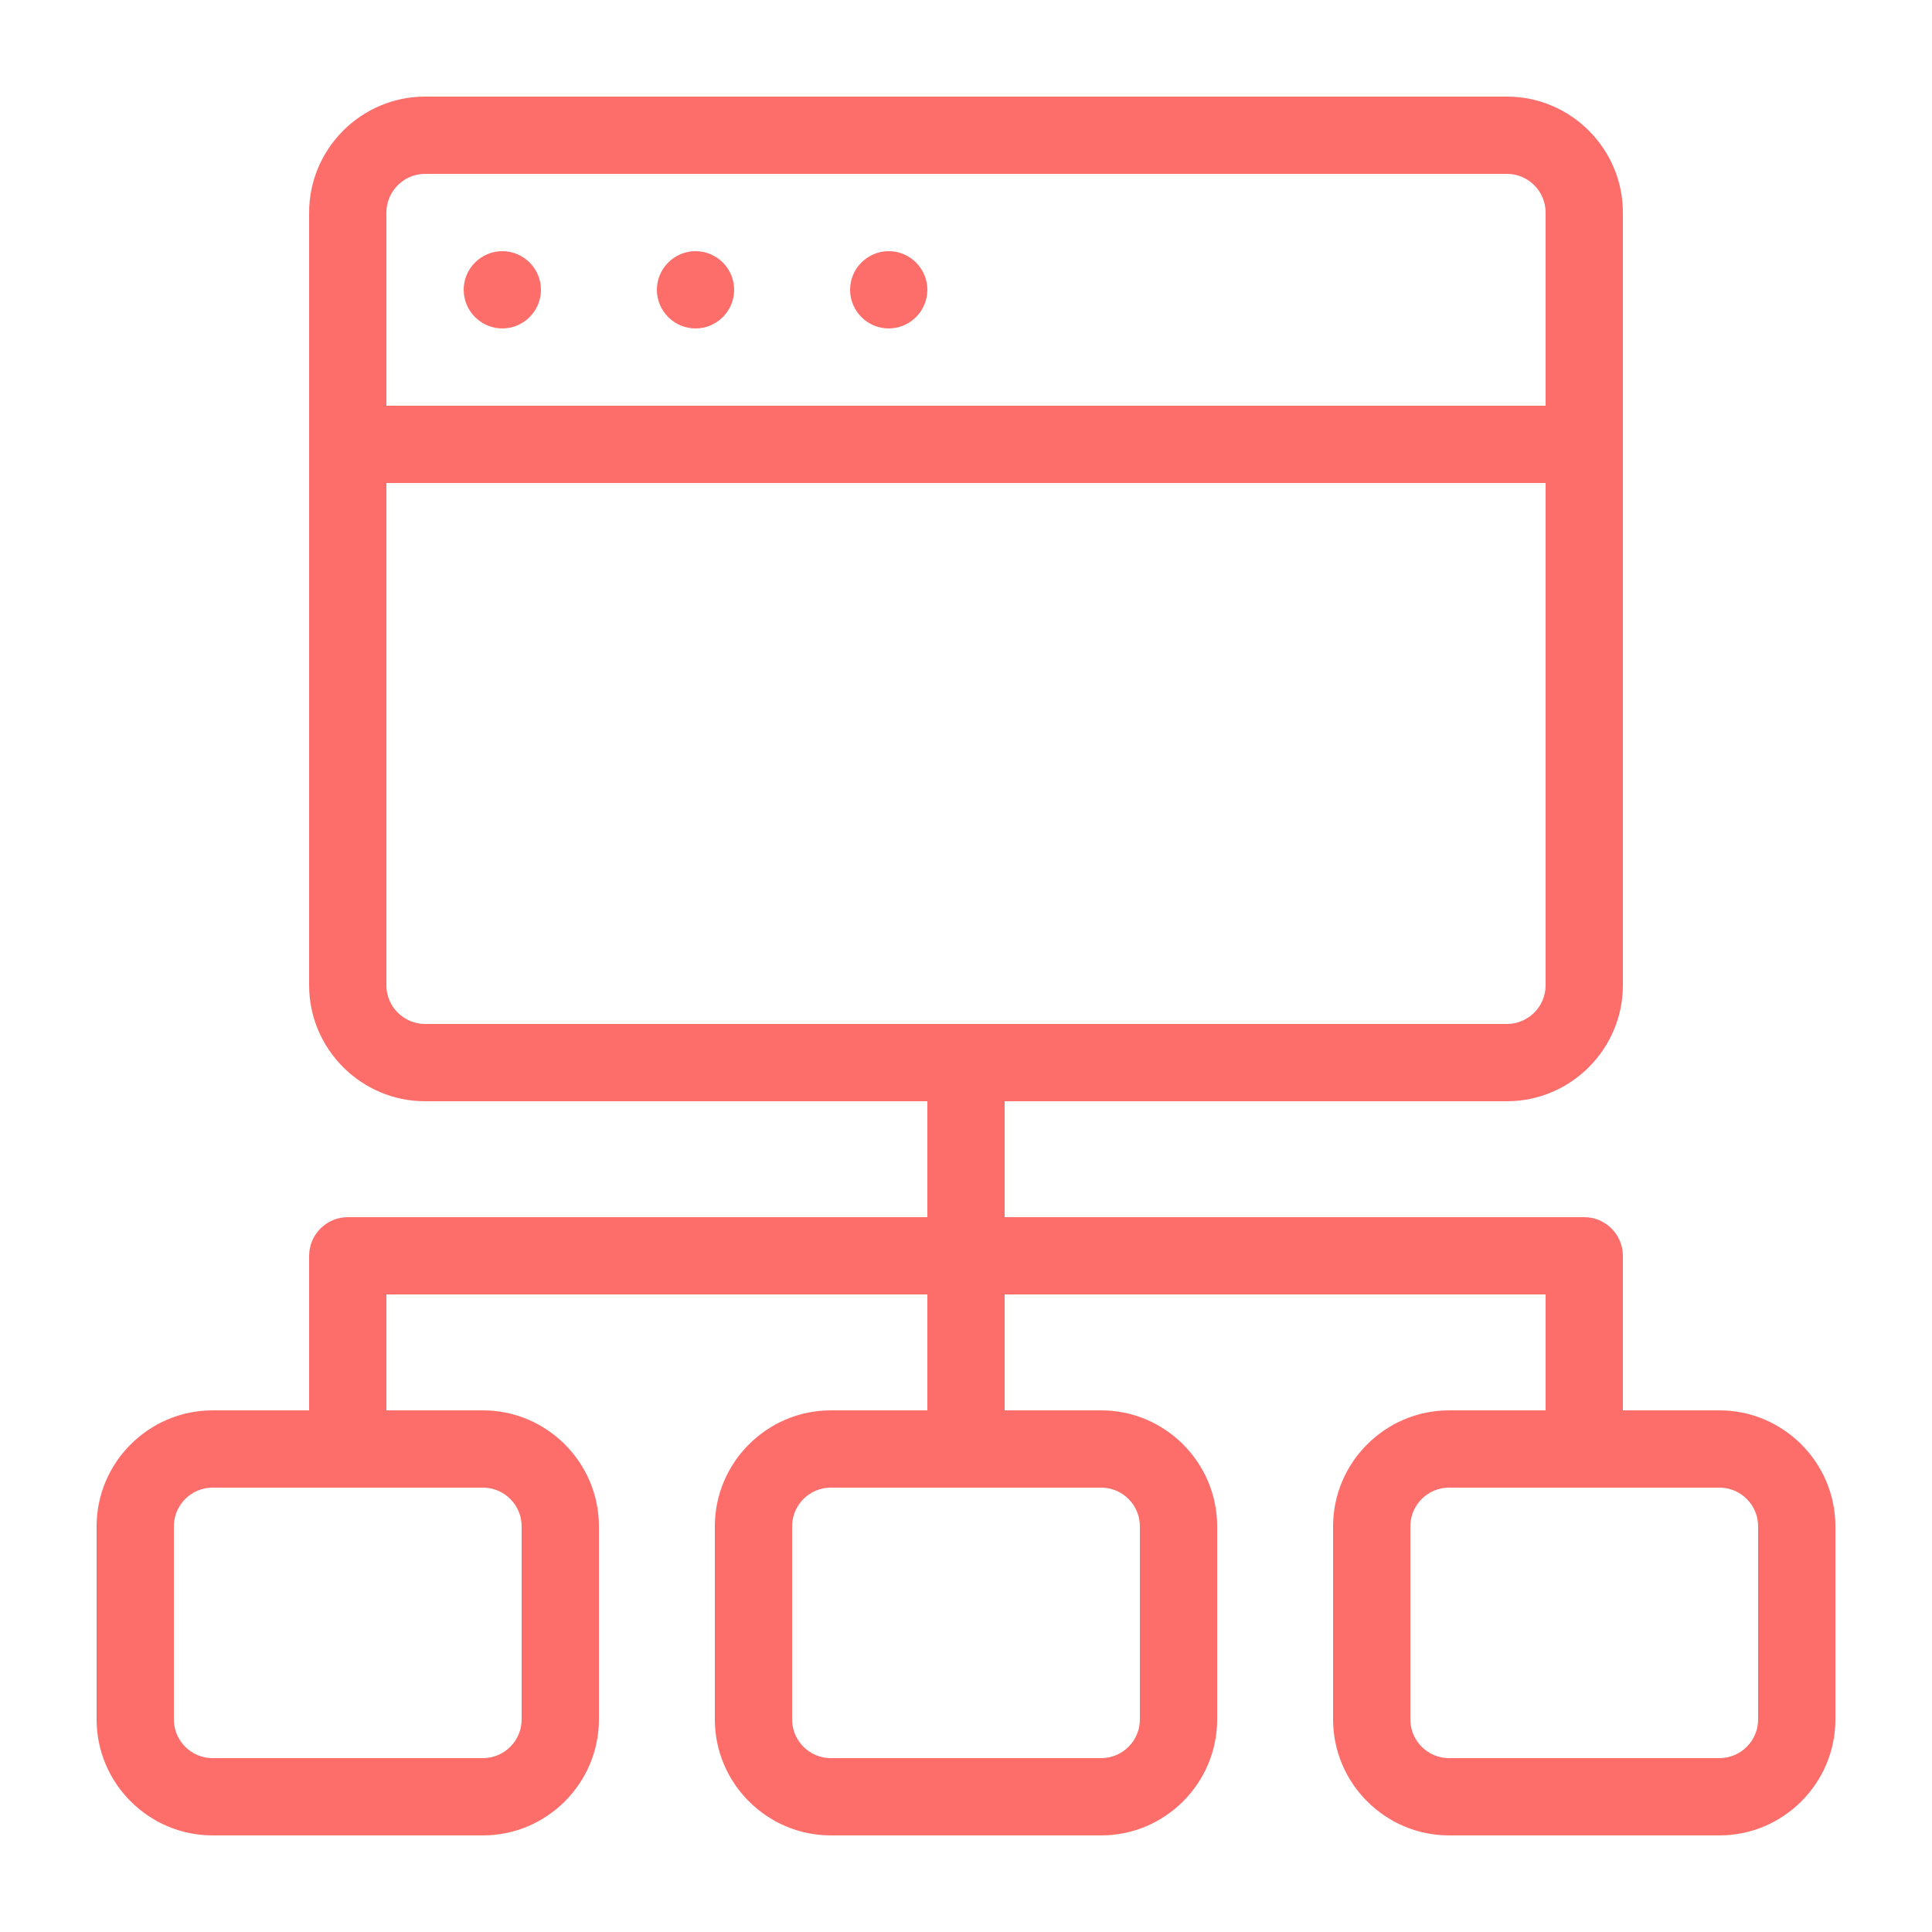<?xml version="1.0" encoding="UTF-8"?> <!-- Generator: Adobe Illustrator 24.3.0, SVG Export Plug-In . SVG Version: 6.00 Build 0) --> <svg xmlns="http://www.w3.org/2000/svg" xmlns:xlink="http://www.w3.org/1999/xlink" id="Слой_1" x="0px" y="0px" viewBox="0 0 100 100" style="enable-background:new 0 0 100 100;" xml:space="preserve"> <style type="text/css"> .st0{fill:#FD6E6A;} </style> <path class="st0" d="M28,15c0,1.1-0.9,2-2,2s-2-0.9-2-2s0.9-2,2-2S28,13.9,28,15z M36,13c-1.1,0-2,0.9-2,2s0.9,2,2,2s2-0.9,2-2 S37.1,13,36,13z M46,13c-1.1,0-2,0.9-2,2s0.9,2,2,2s2-0.9,2-2S47.1,13,46,13z M95,79v10c0,3.3-2.7,6-6,6H75c-3.3,0-6-2.7-6-6V79 c0-3.3,2.7-6,6-6h5v-6H52v6h5c3.3,0,6,2.7,6,6v10c0,3.3-2.7,6-6,6H43c-3.3,0-6-2.7-6-6V79c0-3.3,2.7-6,6-6h5v-6H20v6h5 c3.3,0,6,2.7,6,6v10c0,3.3-2.7,6-6,6H11c-3.3,0-6-2.7-6-6V79c0-3.3,2.7-6,6-6h5v-8c0-1.1,0.9-2,2-2h30v-6H22c-3.3,0-6-2.7-6-6V11 c0-3.3,2.7-6,6-6h56c3.3,0,6,2.7,6,6v40c0,3.3-2.7,6-6,6H52v6h30c1.1,0,2,0.9,2,2v8h5C92.3,73,95,75.7,95,79z M11,77 c-1.1,0-2,0.9-2,2v10c0,1.1,0.9,2,2,2h14c1.1,0,2-0.9,2-2V79c0-1.1-0.9-2-2-2H11z M20,21h60V11c0-1.1-0.9-2-2-2H22c-1.1,0-2,0.9-2,2 V21z M43,77c-1.1,0-2,0.9-2,2v10c0,1.1,0.9,2,2,2h14c1.1,0,2-0.9,2-2V79c0-1.1-0.9-2-2-2H43z M78,53c1.1,0,2-0.9,2-2V25H20v26 c0,1.1,0.9,2,2,2H78z M91,79c0-1.1-0.9-2-2-2H75c-1.1,0-2,0.9-2,2v10c0,1.1,0.9,2,2,2h14c1.1,0,2-0.9,2-2V79z"></path> </svg> 